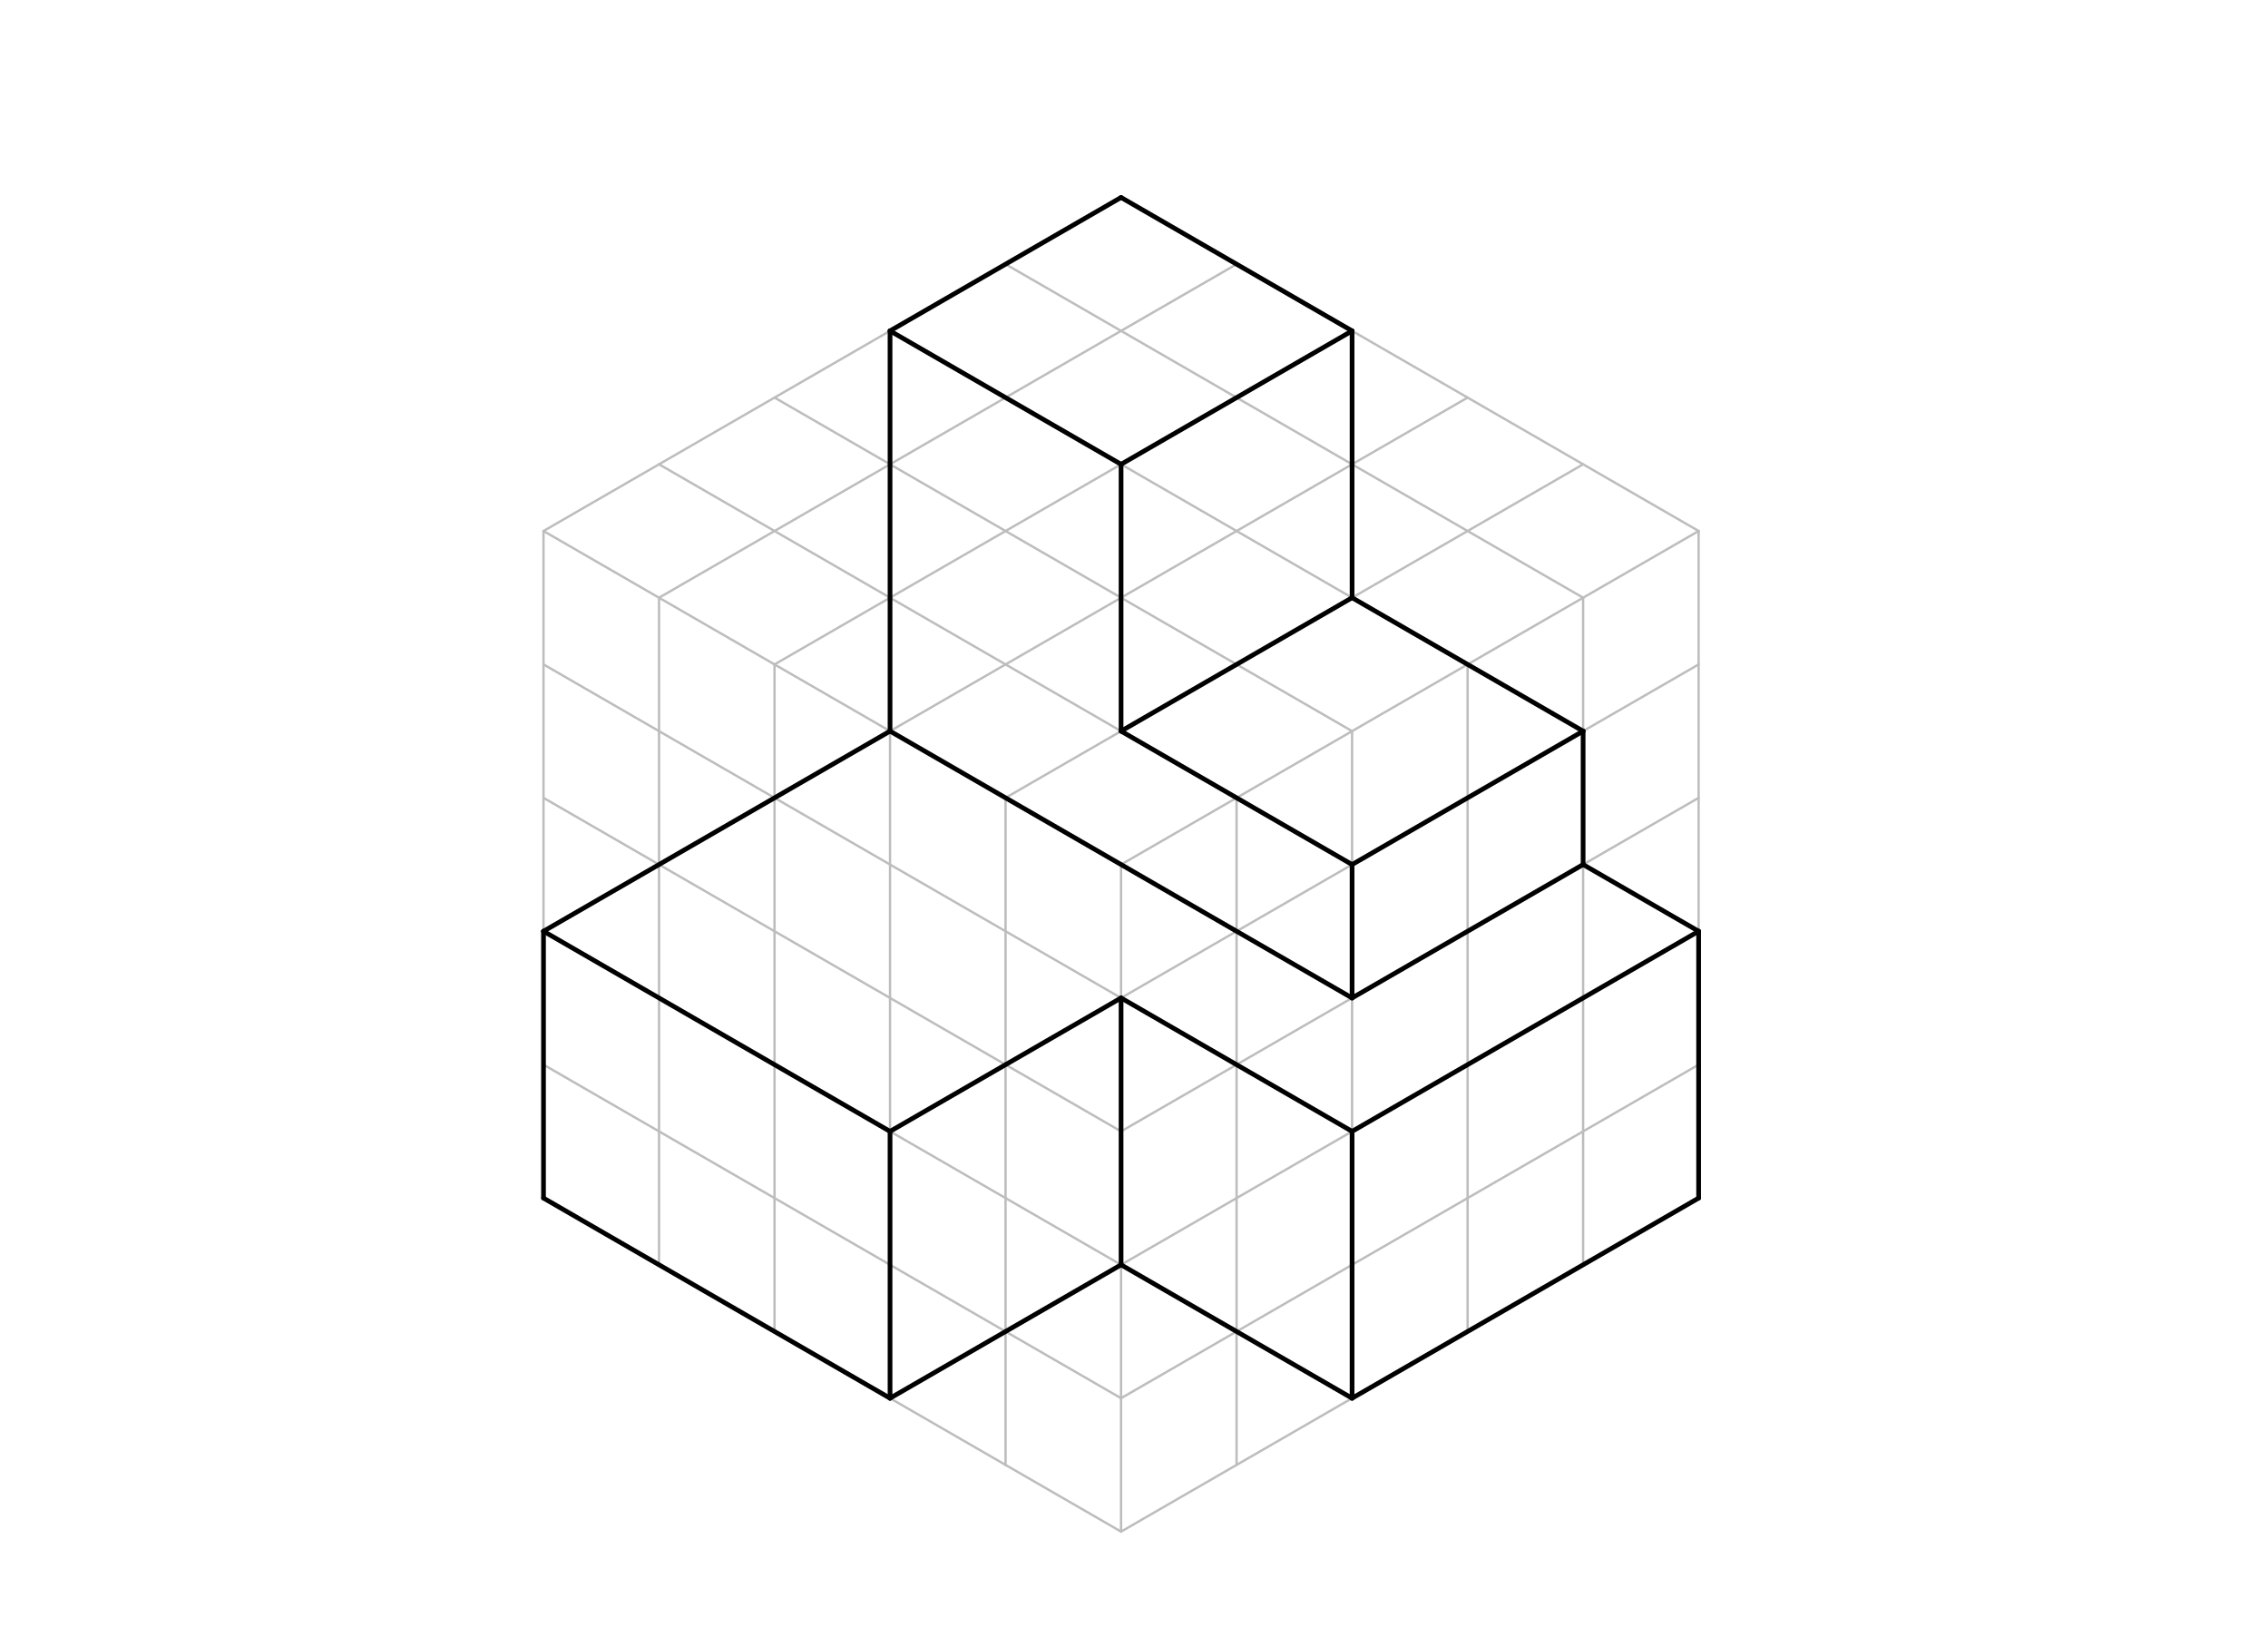 <svg xmlns="http://www.w3.org/2000/svg" class="svg--816" height="100%" preserveAspectRatio="xMidYMid meet" viewBox="0 0 964 700" width="100%"><defs><marker id="marker-arrow" markerHeight="16" markerUnits="userSpaceOnUse" markerWidth="24" orient="auto-start-reverse" refX="24" refY="4" viewBox="0 0 24 8"><path d="M 0 0 L 24 4 L 0 8 z" stroke="inherit"></path></marker></defs><g class="aux-layer--949"><g class="element--733"><line stroke="#BDBDBD" stroke-dasharray="none" stroke-linecap="round" stroke-width="1" x1="378.305" x2="378.305" y1="480.76" y2="310.681"></line></g><g class="element--733"><line stroke="#BDBDBD" stroke-dasharray="none" stroke-linecap="round" stroke-width="1" x1="427.402" x2="427.402" y1="509.107" y2="339.028"></line></g><g class="element--733"><line stroke="#BDBDBD" stroke-dasharray="none" stroke-linecap="round" stroke-width="1" x1="525.598" x2="525.598" y1="509.107" y2="339.028"></line></g><g class="element--733"><line stroke="#BDBDBD" stroke-dasharray="none" stroke-linecap="round" stroke-width="1" x1="574.695" x2="574.695" y1="480.76" y2="310.681"></line></g><g class="element--733"><line stroke="#BDBDBD" stroke-dasharray="none" stroke-linecap="round" stroke-width="1" x1="329.207" x2="476.5" y1="282.335" y2="367.374"></line></g><g class="element--733"><line stroke="#BDBDBD" stroke-dasharray="none" stroke-linecap="round" stroke-width="1" x1="476.5" x2="623.793" y1="367.374" y2="282.335"></line></g><g class="element--733"><line stroke="#BDBDBD" stroke-dasharray="none" stroke-linecap="round" stroke-width="1" x1="329.207" x2="476.5" y1="452.414" y2="537.453"></line></g><g class="element--733"><line stroke="#BDBDBD" stroke-dasharray="none" stroke-linecap="round" stroke-width="1" x1="623.793" x2="476.5" y1="452.414" y2="537.453"></line></g><g class="element--733"><line stroke="#BDBDBD" stroke-dasharray="none" stroke-linecap="round" stroke-width="1" x1="623.793" x2="623.793" y1="282.335" y2="339.028"></line></g><g class="element--733"><line stroke="#BDBDBD" stroke-dasharray="none" stroke-linecap="round" stroke-width="1" x1="623.793" x2="623.793" y1="339.028" y2="395.721"></line></g><g class="element--733"><line stroke="#BDBDBD" stroke-dasharray="none" stroke-linecap="round" stroke-width="1" x1="623.793" x2="623.793" y1="395.721" y2="452.414"></line></g><g class="element--733"><line stroke="#BDBDBD" stroke-dasharray="none" stroke-linecap="round" stroke-width="1" x1="476.5" x2="476.5" y1="367.374" y2="424.067"></line></g><g class="element--733"><line stroke="#BDBDBD" stroke-dasharray="none" stroke-linecap="round" stroke-width="1" x1="476.5" x2="476.5" y1="424.067" y2="480.76"></line></g><g class="element--733"><line stroke="#BDBDBD" stroke-dasharray="none" stroke-linecap="round" stroke-width="1" x1="476.5" x2="476.5" y1="480.76" y2="537.453"></line></g><g class="element--733"><line stroke="#BDBDBD" stroke-dasharray="none" stroke-linecap="round" stroke-width="1" x1="329.207" x2="329.207" y1="282.335" y2="339.028"></line></g><g class="element--733"><line stroke="#BDBDBD" stroke-dasharray="none" stroke-linecap="round" stroke-width="1" x1="329.207" x2="329.207" y1="339.028" y2="395.721"></line></g><g class="element--733"><line stroke="#BDBDBD" stroke-dasharray="none" stroke-linecap="round" stroke-width="1" x1="329.207" x2="329.207" y1="395.721" y2="452.414"></line></g><g class="element--733"><line stroke="#BDBDBD" stroke-dasharray="none" stroke-linecap="round" stroke-width="1" x1="329.207" x2="476.5" y1="339.028" y2="424.067"></line></g><g class="element--733"><line stroke="#BDBDBD" stroke-dasharray="none" stroke-linecap="round" stroke-width="1" x1="476.5" x2="623.793" y1="424.067" y2="339.028"></line></g><g class="element--733"><line stroke="#BDBDBD" stroke-dasharray="none" stroke-linecap="round" stroke-width="1" x1="623.793" x2="476.5" y1="395.721" y2="480.76"></line></g><g class="element--733"><line stroke="#BDBDBD" stroke-dasharray="none" stroke-linecap="round" stroke-width="1" x1="476.5" x2="329.207" y1="480.76" y2="395.721"></line></g><g class="element--733"><line stroke="#BDBDBD" stroke-dasharray="none" stroke-linecap="round" stroke-width="1" x1="378.305" x2="525.598" y1="253.989" y2="339.028"></line></g><g class="element--733"><line stroke="#BDBDBD" stroke-dasharray="none" stroke-linecap="round" stroke-width="1" x1="574.695" x2="427.402" y1="310.681" y2="225.642"></line></g><g class="element--733"><line stroke="#BDBDBD" stroke-dasharray="none" stroke-linecap="round" stroke-width="1" x1="525.598" x2="378.305" y1="225.642" y2="310.681"></line></g><g class="element--733"><line stroke="#BDBDBD" stroke-dasharray="none" stroke-linecap="round" stroke-width="1" x1="427.402" x2="574.695" y1="339.028" y2="253.989"></line></g><g class="element--733"><line stroke="#BDBDBD" stroke-dasharray="none" stroke-linecap="round" stroke-width="1" x1="623.793" x2="476.5" y1="282.335" y2="197.296"></line></g><g class="element--733"><line stroke="#BDBDBD" stroke-dasharray="none" stroke-linecap="round" stroke-width="1" x1="476.5" x2="329.207" y1="197.296" y2="282.335"></line></g><g class="element--733"><line stroke="#BDBDBD" stroke-dasharray="none" stroke-linecap="round" stroke-width="1" x1="476.5" x2="476.5" y1="537.453" y2="594.146"></line></g><g class="element--733"><line stroke="#BDBDBD" stroke-dasharray="none" stroke-linecap="round" stroke-width="1" x1="476.5" x2="476.5" y1="594.146" y2="650.839"></line></g><g class="element--733"><line stroke="#BDBDBD" stroke-dasharray="none" stroke-linecap="round" stroke-width="1" x1="476.5" x2="427.402" y1="594.146" y2="565.8"></line></g><g class="element--733"><line stroke="#BDBDBD" stroke-dasharray="none" stroke-linecap="round" stroke-width="1" x1="427.402" x2="378.305" y1="565.8" y2="537.453"></line></g><g class="element--733"><line stroke="#BDBDBD" stroke-dasharray="none" stroke-linecap="round" stroke-width="1" x1="378.305" x2="329.207" y1="537.453" y2="509.107"></line></g><g class="element--733"><line stroke="#BDBDBD" stroke-dasharray="none" stroke-linecap="round" stroke-width="1" x1="329.207" x2="329.207" y1="452.414" y2="509.107"></line></g><g class="element--733"><line stroke="#BDBDBD" stroke-dasharray="none" stroke-linecap="round" stroke-width="1" x1="378.305" x2="378.305" y1="480.76" y2="537.453"></line></g><g class="element--733"><line stroke="#BDBDBD" stroke-dasharray="none" stroke-linecap="round" stroke-width="1" x1="427.402" x2="427.402" y1="509.107" y2="565.8"></line></g><g class="element--733"><line stroke="#BDBDBD" stroke-dasharray="none" stroke-linecap="round" stroke-width="1" x1="329.207" x2="329.207" y1="509.107" y2="565.8"></line></g><g class="element--733"><line stroke="#BDBDBD" stroke-dasharray="none" stroke-linecap="round" stroke-width="1" x1="329.207" x2="378.305" y1="565.8" y2="594.146"></line></g><g class="element--733"><line stroke="#BDBDBD" stroke-dasharray="none" stroke-linecap="round" stroke-width="1" x1="378.305" x2="378.305" y1="537.453" y2="594.146"></line></g><g class="element--733"><line stroke="#BDBDBD" stroke-dasharray="none" stroke-linecap="round" stroke-width="1" x1="427.402" x2="427.402" y1="565.8" y2="622.492"></line></g><g class="element--733"><line stroke="#BDBDBD" stroke-dasharray="none" stroke-linecap="round" stroke-width="1" x1="378.305" x2="427.402" y1="594.146" y2="622.492"></line></g><g class="element--733"><line stroke="#BDBDBD" stroke-dasharray="none" stroke-linecap="round" stroke-width="1" x1="427.402" x2="476.5" y1="622.492" y2="650.839"></line></g><g class="element--733"><line stroke="#BDBDBD" stroke-dasharray="none" stroke-linecap="round" stroke-width="1" x1="623.793" x2="476.5" y1="509.107" y2="594.146"></line></g><g class="element--733"><line stroke="#BDBDBD" stroke-dasharray="none" stroke-linecap="round" stroke-width="1" x1="476.5" x2="623.793" y1="650.839" y2="565.8"></line></g><g class="element--733"><line stroke="#BDBDBD" stroke-dasharray="none" stroke-linecap="round" stroke-width="1" x1="623.793" x2="623.793" y1="452.414" y2="565.8"></line></g><g class="element--733"><line stroke="#BDBDBD" stroke-dasharray="none" stroke-linecap="round" stroke-width="1" x1="574.695" x2="574.695" y1="480.76" y2="594.146"></line></g><g class="element--733"><line stroke="#BDBDBD" stroke-dasharray="none" stroke-linecap="round" stroke-width="1" x1="525.598" x2="525.598" y1="509.107" y2="622.492"></line></g><g class="element--733"><line stroke="#BDBDBD" stroke-dasharray="none" stroke-linecap="round" stroke-width="1" x1="623.793" x2="672.89" y1="282.335" y2="253.989"></line></g><g class="element--733"><line stroke="#BDBDBD" stroke-dasharray="none" stroke-linecap="round" stroke-width="1" x1="672.89" x2="721.988" y1="253.989" y2="225.642"></line></g><g class="element--733"><line stroke="#BDBDBD" stroke-dasharray="none" stroke-linecap="round" stroke-width="1" x1="329.207" x2="280.11" y1="282.335" y2="253.989"></line></g><g class="element--733"><line stroke="#BDBDBD" stroke-dasharray="none" stroke-linecap="round" stroke-width="1" x1="280.11" x2="231.012" y1="253.989" y2="225.642"></line></g><g class="element--733"><line stroke="#BDBDBD" stroke-dasharray="none" stroke-linecap="round" stroke-width="1" x1="329.207" x2="231.012" y1="565.8" y2="509.107"></line></g><g class="element--733"><line stroke="#BDBDBD" stroke-dasharray="none" stroke-linecap="round" stroke-width="1" x1="623.793" x2="721.988" y1="565.8" y2="509.107"></line></g><g class="element--733"><line stroke="#BDBDBD" stroke-dasharray="none" stroke-linecap="round" stroke-width="1" x1="231.012" x2="231.012" y1="225.642" y2="509.107"></line></g><g class="element--733"><line stroke="#BDBDBD" stroke-dasharray="none" stroke-linecap="round" stroke-width="1" x1="280.11" x2="280.11" y1="253.989" y2="537.453"></line></g><g class="element--733"><line stroke="#BDBDBD" stroke-dasharray="none" stroke-linecap="round" stroke-width="1" x1="672.89" x2="672.89" y1="253.989" y2="537.453"></line></g><g class="element--733"><line stroke="#BDBDBD" stroke-dasharray="none" stroke-linecap="round" stroke-width="1" x1="721.988" x2="721.988" y1="225.642" y2="509.107"></line></g><g class="element--733"><line stroke="#BDBDBD" stroke-dasharray="none" stroke-linecap="round" stroke-width="1" x1="231.012" x2="329.207" y1="282.335" y2="339.028"></line></g><g class="element--733"><line stroke="#BDBDBD" stroke-dasharray="none" stroke-linecap="round" stroke-width="1" x1="231.012" x2="329.207" y1="339.028" y2="395.721"></line></g><g class="element--733"><line stroke="#BDBDBD" stroke-dasharray="none" stroke-linecap="round" stroke-width="1" x1="231.012" x2="329.207" y1="395.721" y2="452.414"></line></g><g class="element--733"><line stroke="#BDBDBD" stroke-dasharray="none" stroke-linecap="round" stroke-width="1" x1="231.012" x2="329.207" y1="452.414" y2="509.107"></line></g><g class="element--733"><line stroke="#BDBDBD" stroke-dasharray="none" stroke-linecap="round" stroke-width="1" x1="623.793" x2="721.988" y1="339.028" y2="282.335"></line></g><g class="element--733"><line stroke="#BDBDBD" stroke-dasharray="none" stroke-linecap="round" stroke-width="1" x1="623.793" x2="721.988" y1="395.721" y2="339.028"></line></g><g class="element--733"><line stroke="#BDBDBD" stroke-dasharray="none" stroke-linecap="round" stroke-width="1" x1="623.793" x2="721.988" y1="452.414" y2="395.721"></line></g><g class="element--733"><line stroke="#BDBDBD" stroke-dasharray="none" stroke-linecap="round" stroke-width="1" x1="623.793" x2="721.988" y1="509.107" y2="452.414"></line></g><g class="element--733"><line stroke="#BDBDBD" stroke-dasharray="none" stroke-linecap="round" stroke-width="1" x1="476.5" x2="231.012" y1="83.91" y2="225.642"></line></g><g class="element--733"><line stroke="#BDBDBD" stroke-dasharray="none" stroke-linecap="round" stroke-width="1" x1="476.5" x2="721.988" y1="83.91" y2="225.642"></line></g><g class="element--733"><line stroke="#BDBDBD" stroke-dasharray="none" stroke-linecap="round" stroke-width="1" x1="280.11" x2="378.305" y1="197.296" y2="253.989"></line></g><g class="element--733"><line stroke="#BDBDBD" stroke-dasharray="none" stroke-linecap="round" stroke-width="1" x1="329.207" x2="427.402" y1="168.949" y2="225.642"></line></g><g class="element--733"><line stroke="#BDBDBD" stroke-dasharray="none" stroke-linecap="round" stroke-width="1" x1="378.305" x2="476.5" y1="140.603" y2="197.296"></line></g><g class="element--733"><line stroke="#BDBDBD" stroke-dasharray="none" stroke-linecap="round" stroke-width="1" x1="427.402" x2="672.89" y1="112.256" y2="253.989"></line></g><g class="element--733"><line stroke="#BDBDBD" stroke-dasharray="none" stroke-linecap="round" stroke-width="1" x1="525.598" x2="280.11" y1="112.256" y2="253.989"></line></g><g class="element--733"><line stroke="#BDBDBD" stroke-dasharray="none" stroke-linecap="round" stroke-width="1" x1="574.695" x2="476.5" y1="140.603" y2="197.296"></line></g><g class="element--733"><line stroke="#BDBDBD" stroke-dasharray="none" stroke-linecap="round" stroke-width="1" x1="525.598" x2="623.793" y1="225.642" y2="168.949"></line></g><g class="element--733"><line stroke="#BDBDBD" stroke-dasharray="none" stroke-linecap="round" stroke-width="1" x1="672.89" x2="574.695" y1="197.296" y2="253.989"></line></g></g><g class="main-layer--75a"><g class="element--733"><line stroke="#000000" stroke-dasharray="none" stroke-linecap="round" stroke-width="2" x1="476.5" x2="378.305" y1="83.91" y2="140.603"></line></g><g class="element--733"><line stroke="#000000" stroke-dasharray="none" stroke-linecap="round" stroke-width="2" x1="378.305" x2="476.5" y1="140.603" y2="197.296"></line></g><g class="element--733"><line stroke="#000000" stroke-dasharray="none" stroke-linecap="round" stroke-width="2" x1="476.5" x2="574.695" y1="197.296" y2="140.603"></line></g><g class="element--733"><line stroke="#000000" stroke-dasharray="none" stroke-linecap="round" stroke-width="2" x1="574.695" x2="476.5" y1="140.603" y2="83.91"></line></g><g class="element--733"><line stroke="#000000" stroke-dasharray="none" stroke-linecap="round" stroke-width="2" x1="378.305" x2="378.305" y1="140.603" y2="310.681"></line></g><g class="element--733"><line stroke="#000000" stroke-dasharray="none" stroke-linecap="round" stroke-width="2" x1="378.305" x2="574.695" y1="310.681" y2="424.067"></line></g><g class="element--733"><line stroke="#000000" stroke-dasharray="none" stroke-linecap="round" stroke-width="2" x1="574.695" x2="574.695" y1="424.067" y2="367.374"></line></g><g class="element--733"><line stroke="#000000" stroke-dasharray="none" stroke-linecap="round" stroke-width="2" x1="574.695" x2="476.5" y1="367.374" y2="310.681"></line></g><g class="element--733"><line stroke="#000000" stroke-dasharray="none" stroke-linecap="round" stroke-width="2" x1="476.5" x2="476.5" y1="197.296" y2="310.681"></line></g><g class="element--733"><line stroke="#000000" stroke-dasharray="none" stroke-linecap="round" stroke-width="2" x1="574.695" x2="574.695" y1="140.603" y2="253.989"></line></g><g class="element--733"><line stroke="#000000" stroke-dasharray="none" stroke-linecap="round" stroke-width="2" x1="574.695" x2="476.5" y1="253.989" y2="310.681"></line></g><g class="element--733"><line stroke="#000000" stroke-dasharray="none" stroke-linecap="round" stroke-width="2" x1="574.695" x2="672.89" y1="253.989" y2="310.681"></line></g><g class="element--733"><line stroke="#000000" stroke-dasharray="none" stroke-linecap="round" stroke-width="2" x1="672.89" x2="574.695" y1="310.681" y2="367.374"></line></g><g class="element--733"><line stroke="#000000" stroke-dasharray="none" stroke-linecap="round" stroke-width="2" x1="672.89" x2="672.89" y1="310.681" y2="367.374"></line></g><g class="element--733"><line stroke="#000000" stroke-dasharray="none" stroke-linecap="round" stroke-width="2" x1="672.89" x2="574.695" y1="367.374" y2="424.067"></line></g><g class="element--733"><line stroke="#000000" stroke-dasharray="none" stroke-linecap="round" stroke-width="2" x1="672.89" x2="721.988" y1="367.374" y2="395.721"></line></g><g class="element--733"><line stroke="#000000" stroke-dasharray="none" stroke-linecap="round" stroke-width="2" x1="721.988" x2="574.695" y1="395.721" y2="480.76"></line></g><g class="element--733"><line stroke="#000000" stroke-dasharray="none" stroke-linecap="round" stroke-width="2" x1="574.695" x2="574.695" y1="480.76" y2="594.146"></line></g><g class="element--733"><line stroke="#000000" stroke-dasharray="none" stroke-linecap="round" stroke-width="2" x1="721.988" x2="721.988" y1="395.721" y2="509.107"></line></g><g class="element--733"><line stroke="#000000" stroke-dasharray="none" stroke-linecap="round" stroke-width="2" x1="721.988" x2="574.695" y1="509.107" y2="594.146"></line></g><g class="element--733"><line stroke="#000000" stroke-dasharray="none" stroke-linecap="round" stroke-width="2" x1="574.695" x2="476.5" y1="480.76" y2="424.067"></line></g><g class="element--733"><line stroke="#000000" stroke-dasharray="none" stroke-linecap="round" stroke-width="2" x1="476.5" x2="378.305" y1="424.067" y2="480.76"></line></g><g class="element--733"><line stroke="#000000" stroke-dasharray="none" stroke-linecap="round" stroke-width="2" x1="378.305" x2="378.305" y1="480.76" y2="594.146"></line></g><g class="element--733"><line stroke="#000000" stroke-dasharray="none" stroke-linecap="round" stroke-width="2" x1="378.305" x2="476.5" y1="594.146" y2="537.453"></line></g><g class="element--733"><line stroke="#000000" stroke-dasharray="none" stroke-linecap="round" stroke-width="2" x1="476.5" x2="574.695" y1="537.453" y2="594.146"></line></g><g class="element--733"><line stroke="#000000" stroke-dasharray="none" stroke-linecap="round" stroke-width="2" x1="476.5" x2="476.5" y1="424.067" y2="537.453"></line></g><g class="element--733"><line stroke="#000000" stroke-dasharray="none" stroke-linecap="round" stroke-width="2" x1="378.305" x2="231.012" y1="480.76" y2="395.721"></line></g><g class="element--733"><line stroke="#000000" stroke-dasharray="none" stroke-linecap="round" stroke-width="2" x1="231.012" x2="231.012" y1="395.721" y2="509.107"></line></g><g class="element--733"><line stroke="#000000" stroke-dasharray="none" stroke-linecap="round" stroke-width="2" x1="231.012" x2="378.305" y1="509.107" y2="594.146"></line></g><g class="element--733"><line stroke="#000000" stroke-dasharray="none" stroke-linecap="round" stroke-width="2" x1="231.012" x2="378.305" y1="395.721" y2="310.681"></line></g></g><g class="snaps-layer--ac6"></g><g class="temp-layer--52d"></g></svg>